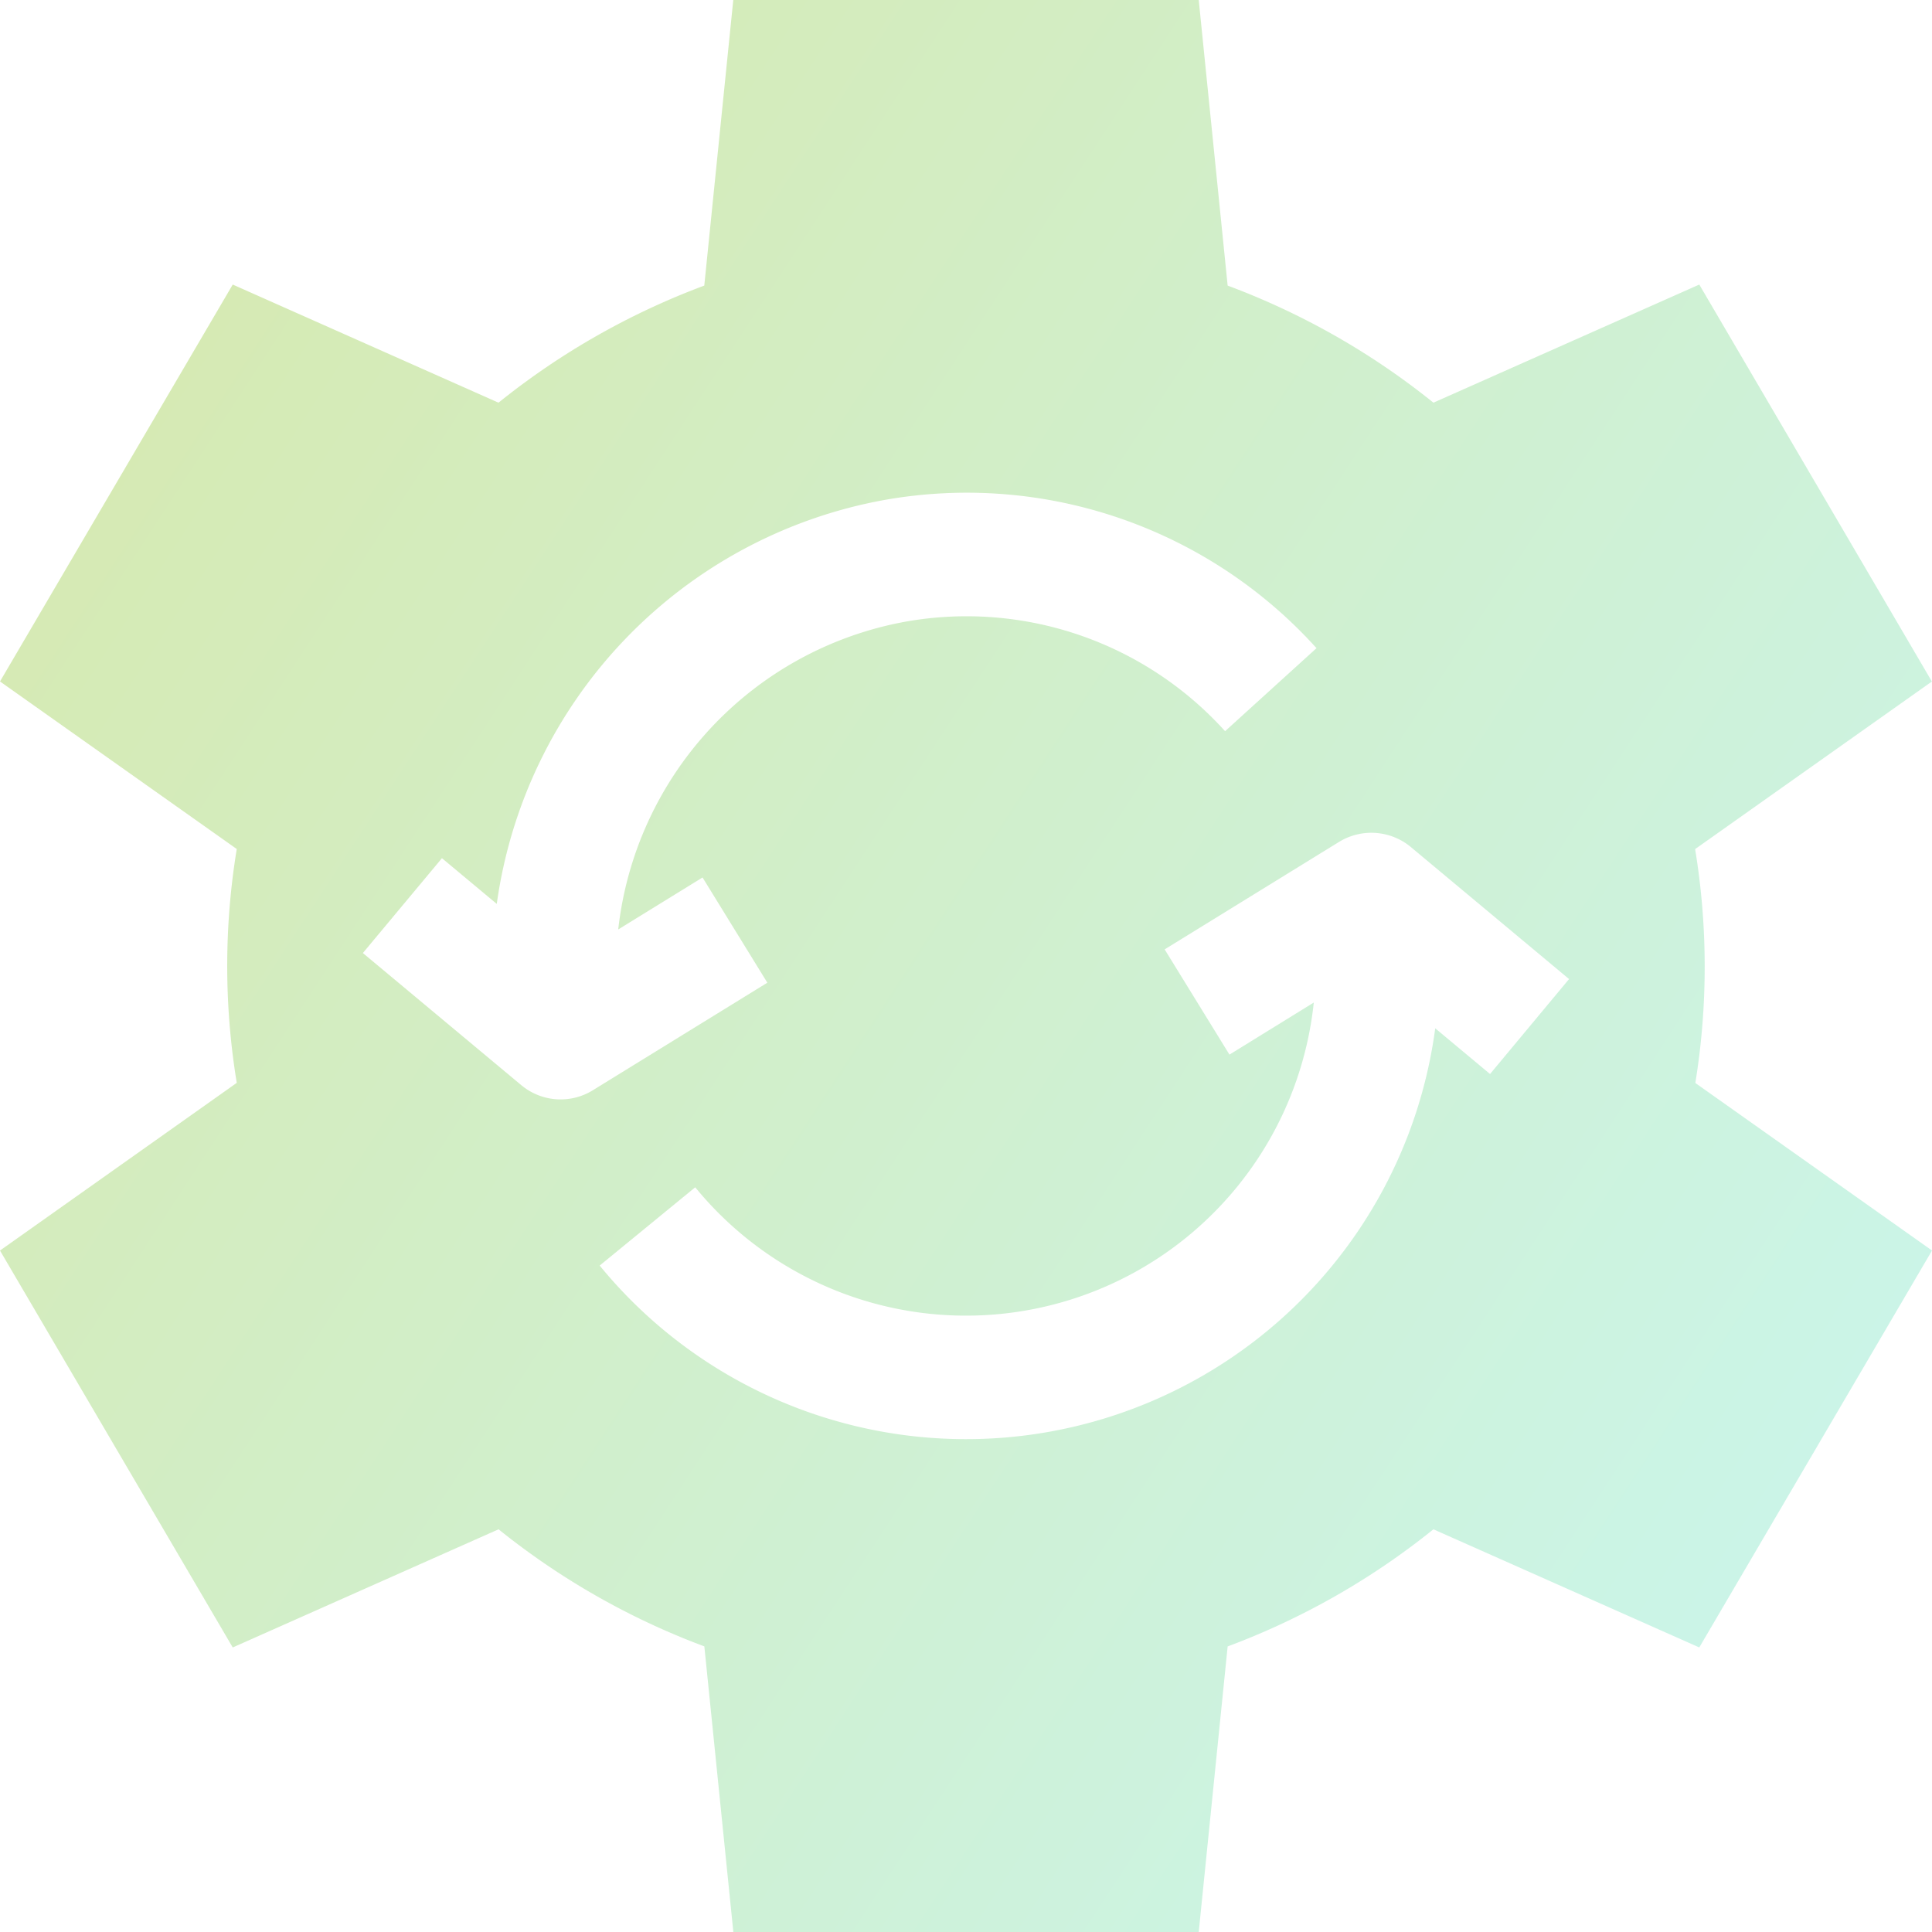 <svg xmlns="http://www.w3.org/2000/svg" xmlns:xlink="http://www.w3.org/1999/xlink" width="82.621" height="82.621" viewBox="0 0 82.621 82.621">
  <defs>
    <linearGradient id="linear-gradient" x1="1.333" y1="1" x2="0.017" y2="0.14" gradientUnits="objectBoundingBox">
      <stop offset="0" stop-color="#60efff"/>
      <stop offset="1" stop-color="#90c322"/>
    </linearGradient>
  </defs>
  <path id="Workflow_Intelligence_Automation" data-name="Workflow Intelligence &amp; Automation" d="M72.9,41.311a30.867,30.867,0,0,0-.409-5l10.125-7.166L72.669,12.169,61.3,17.22a31.682,31.682,0,0,0-8.8-5.007L51.263,0H31.358l-1.24,12.213a31.682,31.682,0,0,0-8.8,5.007L9.953,12.169,0,29.142l10.125,7.166a30.829,30.829,0,0,0,0,10L0,53.479,9.953,70.453,21.321,65.4a31.683,31.683,0,0,0,8.8,5.007l1.24,12.213H51.263L52.5,70.409A31.682,31.682,0,0,0,61.3,65.4l11.369,5.052,9.953-16.974L72.5,46.313A30.846,30.846,0,0,0,72.9,41.311ZM22.285,46.4l-6.767-5.644L18.9,36.7l2.344,1.955A20.412,20.412,0,0,1,37.8,21.385a20.144,20.144,0,0,1,18.5,6.333l-3.91,3.551a14.892,14.892,0,0,0-13.677-4.682A15.078,15.078,0,0,0,26.438,39.748l3.606-2.223,2.771,4.5-7.454,4.594A2.624,2.624,0,0,1,22.285,46.4Zm41.436-.47-2.344-1.955A20.243,20.243,0,0,1,25.645,54.121l4.086-3.347a14.956,14.956,0,0,0,26.452-7.9L52.577,45.1l-2.771-4.5,7.454-4.594a2.642,2.642,0,0,1,3.077.22L67.1,41.869Z" opacity="0.36" fill="url(#linear-gradient)"/>
</svg>
